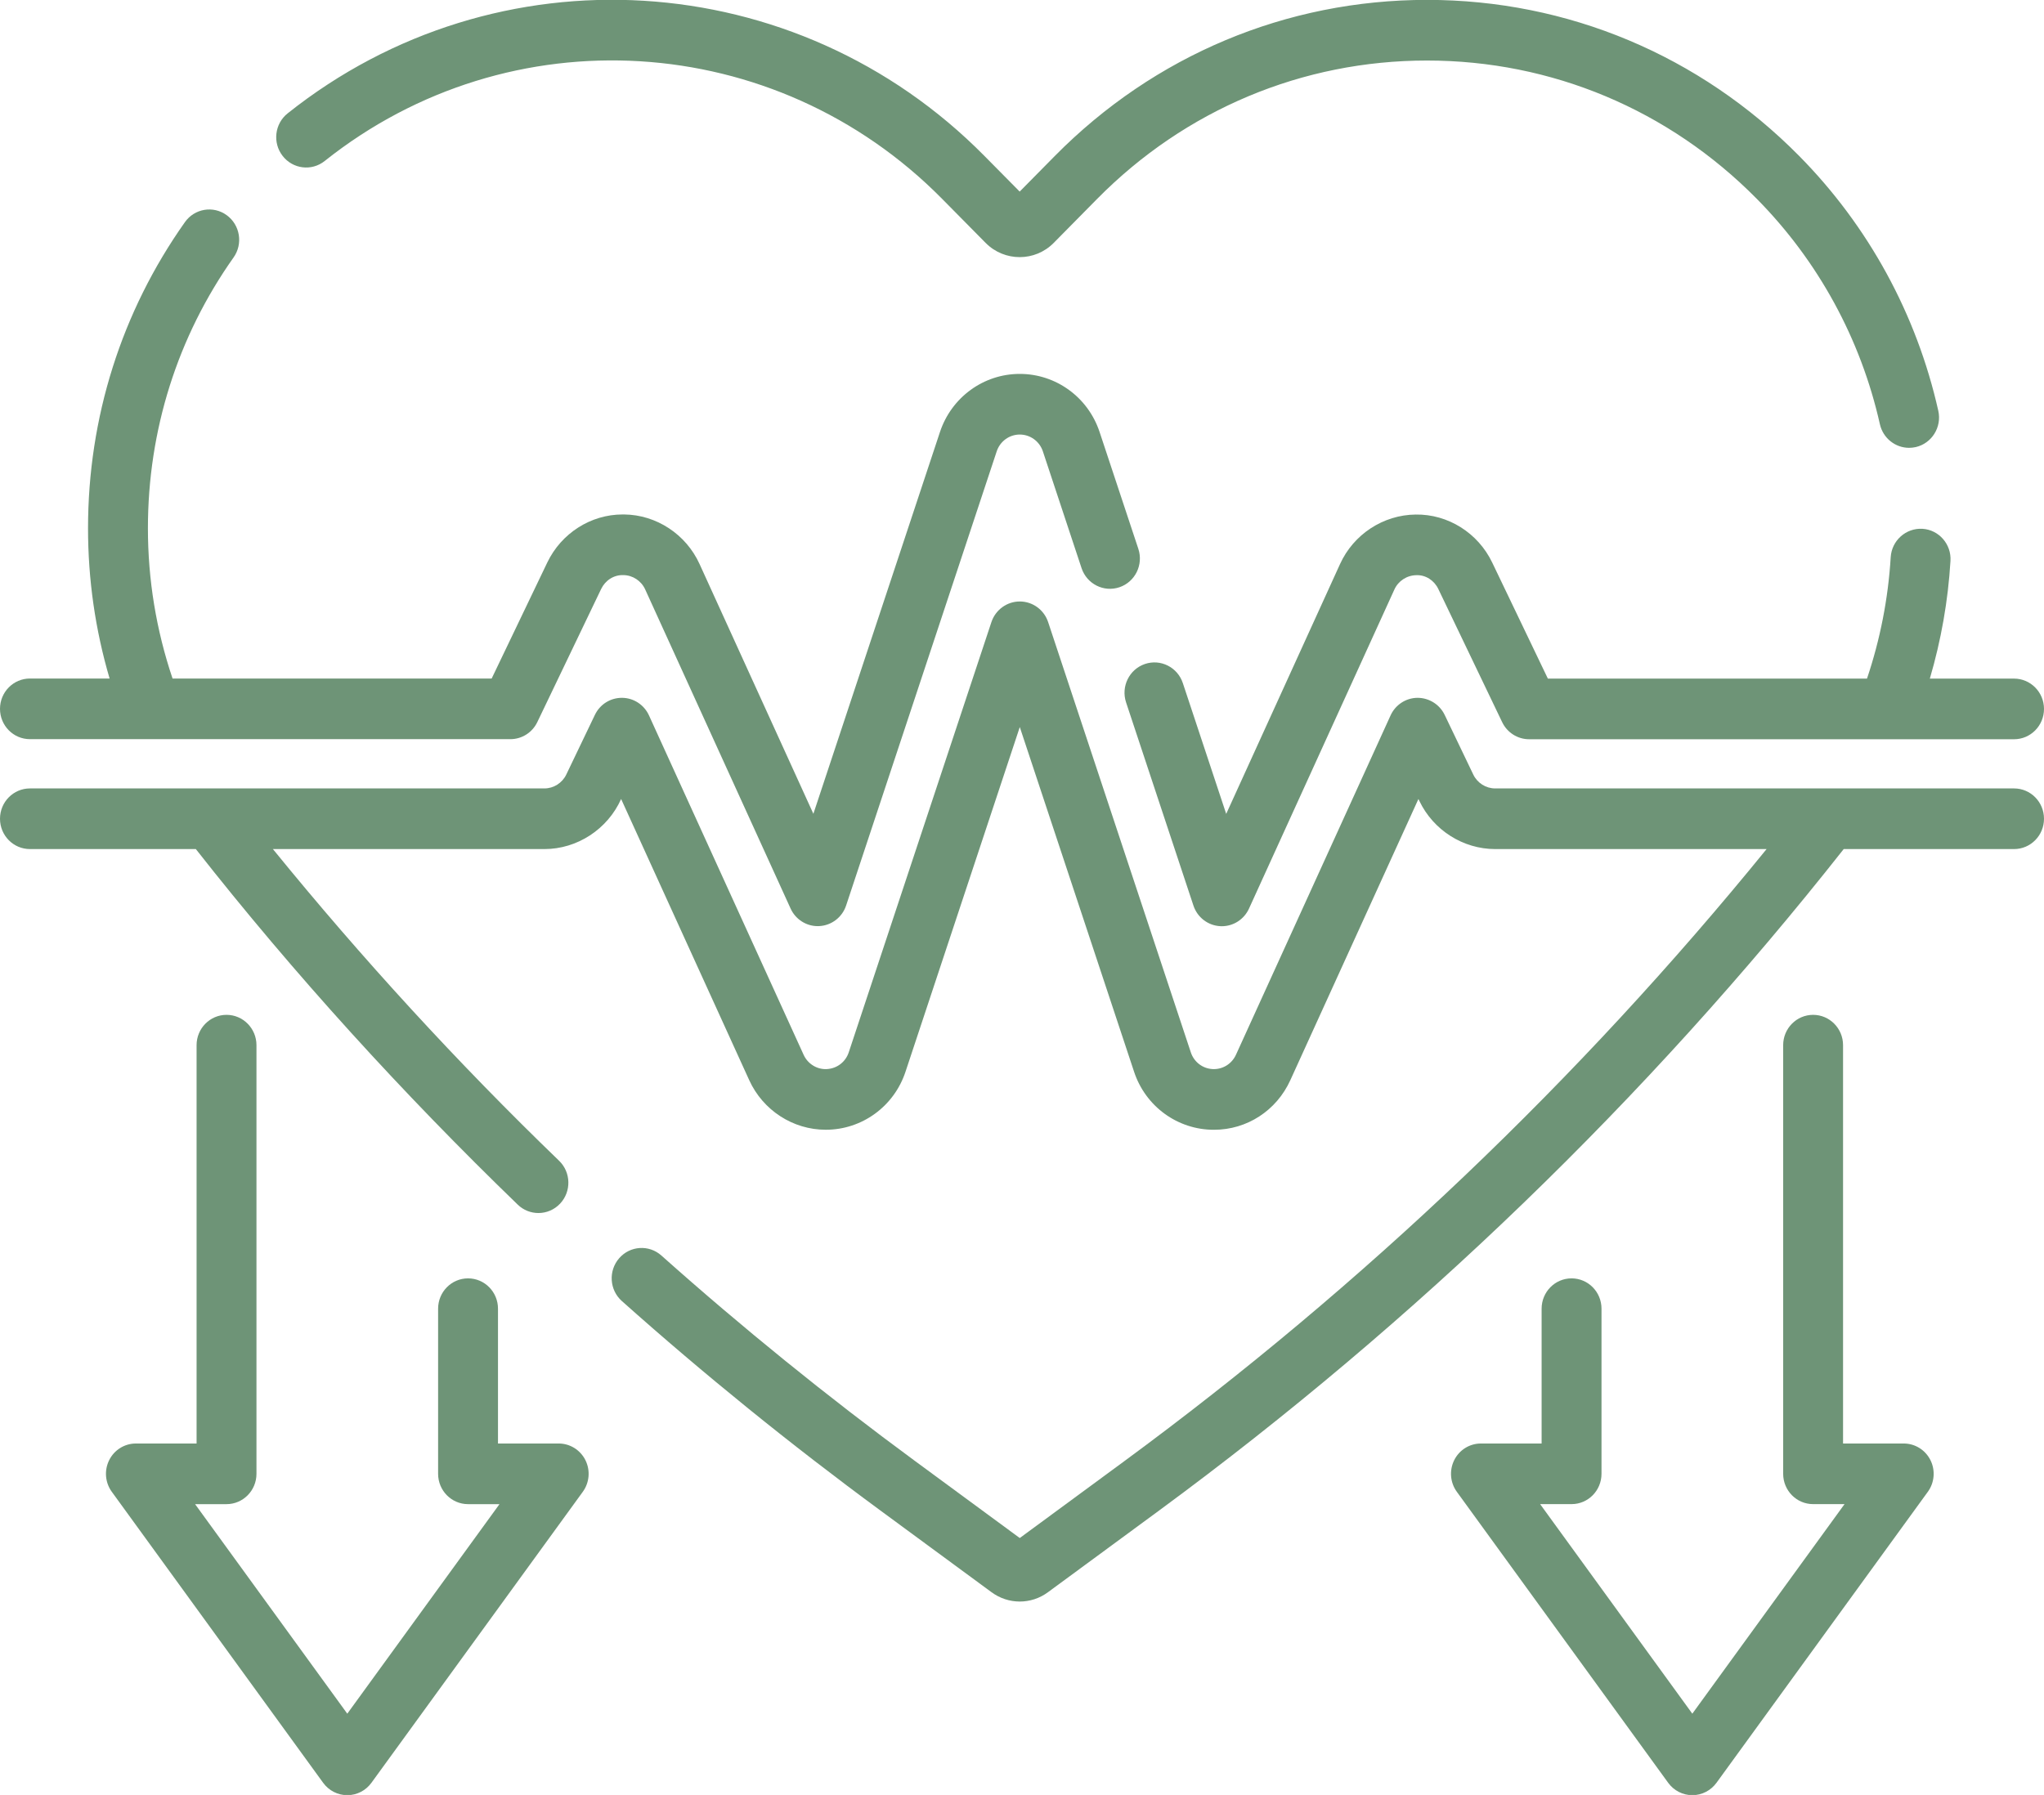 <svg xmlns="http://www.w3.org/2000/svg" fill="none" viewBox="0 0 74 65" height="65" width="74">
<g clip-path="url(#clip0_9094_34144)">
<path fill="#6E9477" d="M20.226 52.273H18.029V47.391C18.029 46.784 17.544 46.293 16.945 46.293C16.346 46.293 15.861 46.784 15.861 47.391V53.371C15.861 53.977 16.346 54.469 16.945 54.469H18.083L12.573 62.057L7.063 54.469H8.201C8.799 54.469 9.285 53.977 9.285 53.371V37.848C9.285 37.242 8.799 36.75 8.201 36.75C7.602 36.75 7.117 37.242 7.117 37.848V52.273H4.92C4.511 52.273 4.137 52.505 3.953 52.875C3.768 53.244 3.805 53.688 4.047 54.021L11.7 64.561C11.904 64.842 12.228 65.008 12.573 65.008C12.918 65.008 13.242 64.842 13.446 64.561L21.1 54.021C21.342 53.688 21.378 53.244 21.194 52.875C21.009 52.506 20.635 52.273 20.226 52.273Z"></path>
<path fill="#6E9477" d="M68.921 52.273H66.725V37.848C66.725 37.242 66.239 36.75 65.641 36.75C65.042 36.75 64.557 37.242 64.557 37.848V53.37C64.557 53.977 65.042 54.468 65.641 54.468H66.779L61.268 62.057L55.758 54.468H56.896C57.495 54.468 57.98 53.977 57.98 53.37V47.391C57.98 46.784 57.495 46.293 56.896 46.293C56.297 46.293 55.812 46.784 55.812 47.391V52.273H53.615C53.206 52.273 52.832 52.505 52.648 52.875C52.464 53.244 52.5 53.688 52.742 54.021L60.395 64.561C60.599 64.842 60.923 65.008 61.268 65.008C61.613 65.008 61.937 64.842 62.142 64.561L69.795 54.021C70.037 53.688 70.073 53.244 69.889 52.875C69.704 52.505 69.33 52.273 68.921 52.273Z"></path>
<path fill="#6E9477" d="M68.45 20.178C68.359 21.679 68.069 23.155 67.592 24.574H56.038L54.024 20.373C53.509 19.294 52.415 18.614 51.252 18.633C50.078 18.645 49.003 19.349 48.513 20.428L44.393 29.473L42.823 24.737C42.633 24.162 42.017 23.852 41.45 24.045C40.883 24.238 40.577 24.861 40.768 25.436L43.206 32.792C43.347 33.219 43.731 33.515 44.175 33.539C44.195 33.54 44.214 33.541 44.234 33.541C44.655 33.541 45.04 33.293 45.218 32.903L50.482 21.347C50.623 21.036 50.934 20.832 51.282 20.829C51.615 20.816 51.925 21.019 52.073 21.331L54.384 26.152C54.566 26.53 54.944 26.77 55.36 26.77H72.916C73.514 26.77 74 26.279 74 25.672C74 25.066 73.514 24.574 72.916 24.574H69.867C70.274 23.189 70.527 21.761 70.614 20.312C70.651 19.707 70.196 19.186 69.599 19.149C69.001 19.116 68.487 19.573 68.45 20.178Z"></path>
<path fill="#6E9477" d="M11.754 5.831C18.457 0.493 28.067 1.081 34.107 7.2L35.686 8.799C36.366 9.483 37.47 9.482 38.147 8.797L39.721 7.202C42.91 3.971 47.151 2.192 51.663 2.192C56.172 2.192 60.413 3.97 63.602 7.2C65.823 9.448 67.365 12.271 68.059 15.363C68.174 15.872 68.621 16.217 69.115 16.217C69.195 16.217 69.276 16.208 69.357 16.19C69.941 16.055 70.306 15.466 70.173 14.875C69.388 11.379 67.645 8.188 65.135 5.646C61.536 2.003 56.752 -0.004 51.663 -0.004C46.572 -0.004 41.787 2.004 38.188 5.649L36.916 6.938L35.64 5.647C28.825 -1.257 17.98 -1.92 10.414 4.105C9.943 4.479 9.862 5.17 10.232 5.646C10.602 6.123 11.283 6.206 11.754 5.831Z"></path>
<path fill="#6E9477" d="M72.916 28.551H54.13C53.795 28.551 53.484 28.354 53.338 28.049L52.302 25.888C52.119 25.507 51.734 25.269 51.316 25.27C50.897 25.274 50.518 25.523 50.343 25.908L44.746 38.196C44.593 38.532 44.258 38.733 43.898 38.714C43.535 38.694 43.226 38.456 43.111 38.106L37.947 22.53C37.799 22.082 37.385 21.781 36.92 21.781C36.454 21.781 36.04 22.083 35.892 22.53L30.728 38.107C30.613 38.456 30.304 38.694 29.936 38.714C29.58 38.736 29.243 38.525 29.094 38.197L23.496 25.908C23.321 25.523 22.942 25.274 22.523 25.27C22.097 25.267 21.72 25.507 21.537 25.888L20.501 28.049C20.355 28.354 20.044 28.551 19.709 28.551H1.084C0.485 28.551 0 29.043 0 29.649C0 30.256 0.485 30.747 1.084 30.747H7.09C10.662 35.295 14.598 39.614 18.745 43.624C18.955 43.827 19.224 43.927 19.493 43.927C19.779 43.927 20.065 43.813 20.278 43.586C20.691 43.147 20.674 42.452 20.241 42.034C16.579 38.501 13.1 34.706 9.88 30.747H19.709C20.897 30.748 21.996 30.028 22.487 28.934L27.125 39.117C27.622 40.207 28.708 40.911 29.893 40.911C31.205 40.913 32.369 40.067 32.784 38.806L36.92 26.329L41.056 38.806C41.471 40.072 42.643 40.918 43.956 40.912C45.141 40.911 46.211 40.222 46.714 39.117L51.352 28.934L51.388 29.008C51.894 30.064 52.971 30.747 54.13 30.747H63.957C57.169 39.098 49.353 46.552 40.703 52.913L36.919 55.696L33.135 52.913C29.956 50.575 26.864 48.07 23.945 45.466C23.496 45.065 22.811 45.109 22.416 45.564C22.02 46.019 22.063 46.713 22.513 47.114C25.482 49.763 28.628 52.312 31.861 54.69L35.894 57.656C36.201 57.883 36.56 57.996 36.92 57.996C37.278 57.996 37.637 57.883 37.942 57.657L41.977 54.69C51.251 47.865 59.599 39.815 66.749 30.747H72.916C73.515 30.747 74 30.255 74 29.649C74 29.042 73.515 28.551 72.916 28.551Z"></path>
<path fill="#6E9477" d="M1.084 26.767H18.478C18.893 26.767 19.272 26.527 19.453 26.148L21.764 21.328C21.914 21.017 22.222 20.814 22.567 20.826C22.906 20.829 23.216 21.032 23.358 21.345L28.622 32.9C28.799 33.29 29.185 33.538 29.605 33.538C29.625 33.538 29.645 33.537 29.665 33.536C30.108 33.511 30.492 33.216 30.633 32.789L36.085 16.343C36.206 15.98 36.541 15.736 36.919 15.736C37.298 15.736 37.634 15.98 37.755 16.343L39.156 20.573C39.347 21.148 39.961 21.458 40.529 21.265C41.097 21.072 41.402 20.45 41.212 19.875L39.809 15.643C39.392 14.385 38.23 13.54 36.919 13.54C35.609 13.54 34.448 14.385 34.03 15.644L29.447 29.47L25.327 20.426C24.836 19.346 23.761 18.642 22.598 18.63C22.579 18.63 22.56 18.63 22.541 18.63C21.39 18.63 20.324 19.307 19.814 20.369L17.8 24.571H6.247C5.657 22.819 5.355 20.992 5.355 19.132C5.355 15.584 6.427 12.192 8.456 9.323C8.805 8.83 8.693 8.145 8.206 7.791C7.72 7.438 7.042 7.551 6.694 8.045C4.4 11.288 3.187 15.122 3.187 19.132C3.187 20.984 3.45 22.808 3.968 24.571H1.084C0.485 24.571 0 25.062 0 25.669C0 26.276 0.485 26.767 1.084 26.767Z"></path>
</g>
<defs>
<clipPath id="clip0_9094_34144">
<rect fill="white" height="65" width="74"></rect>
</clipPath>
</defs>
</svg>
